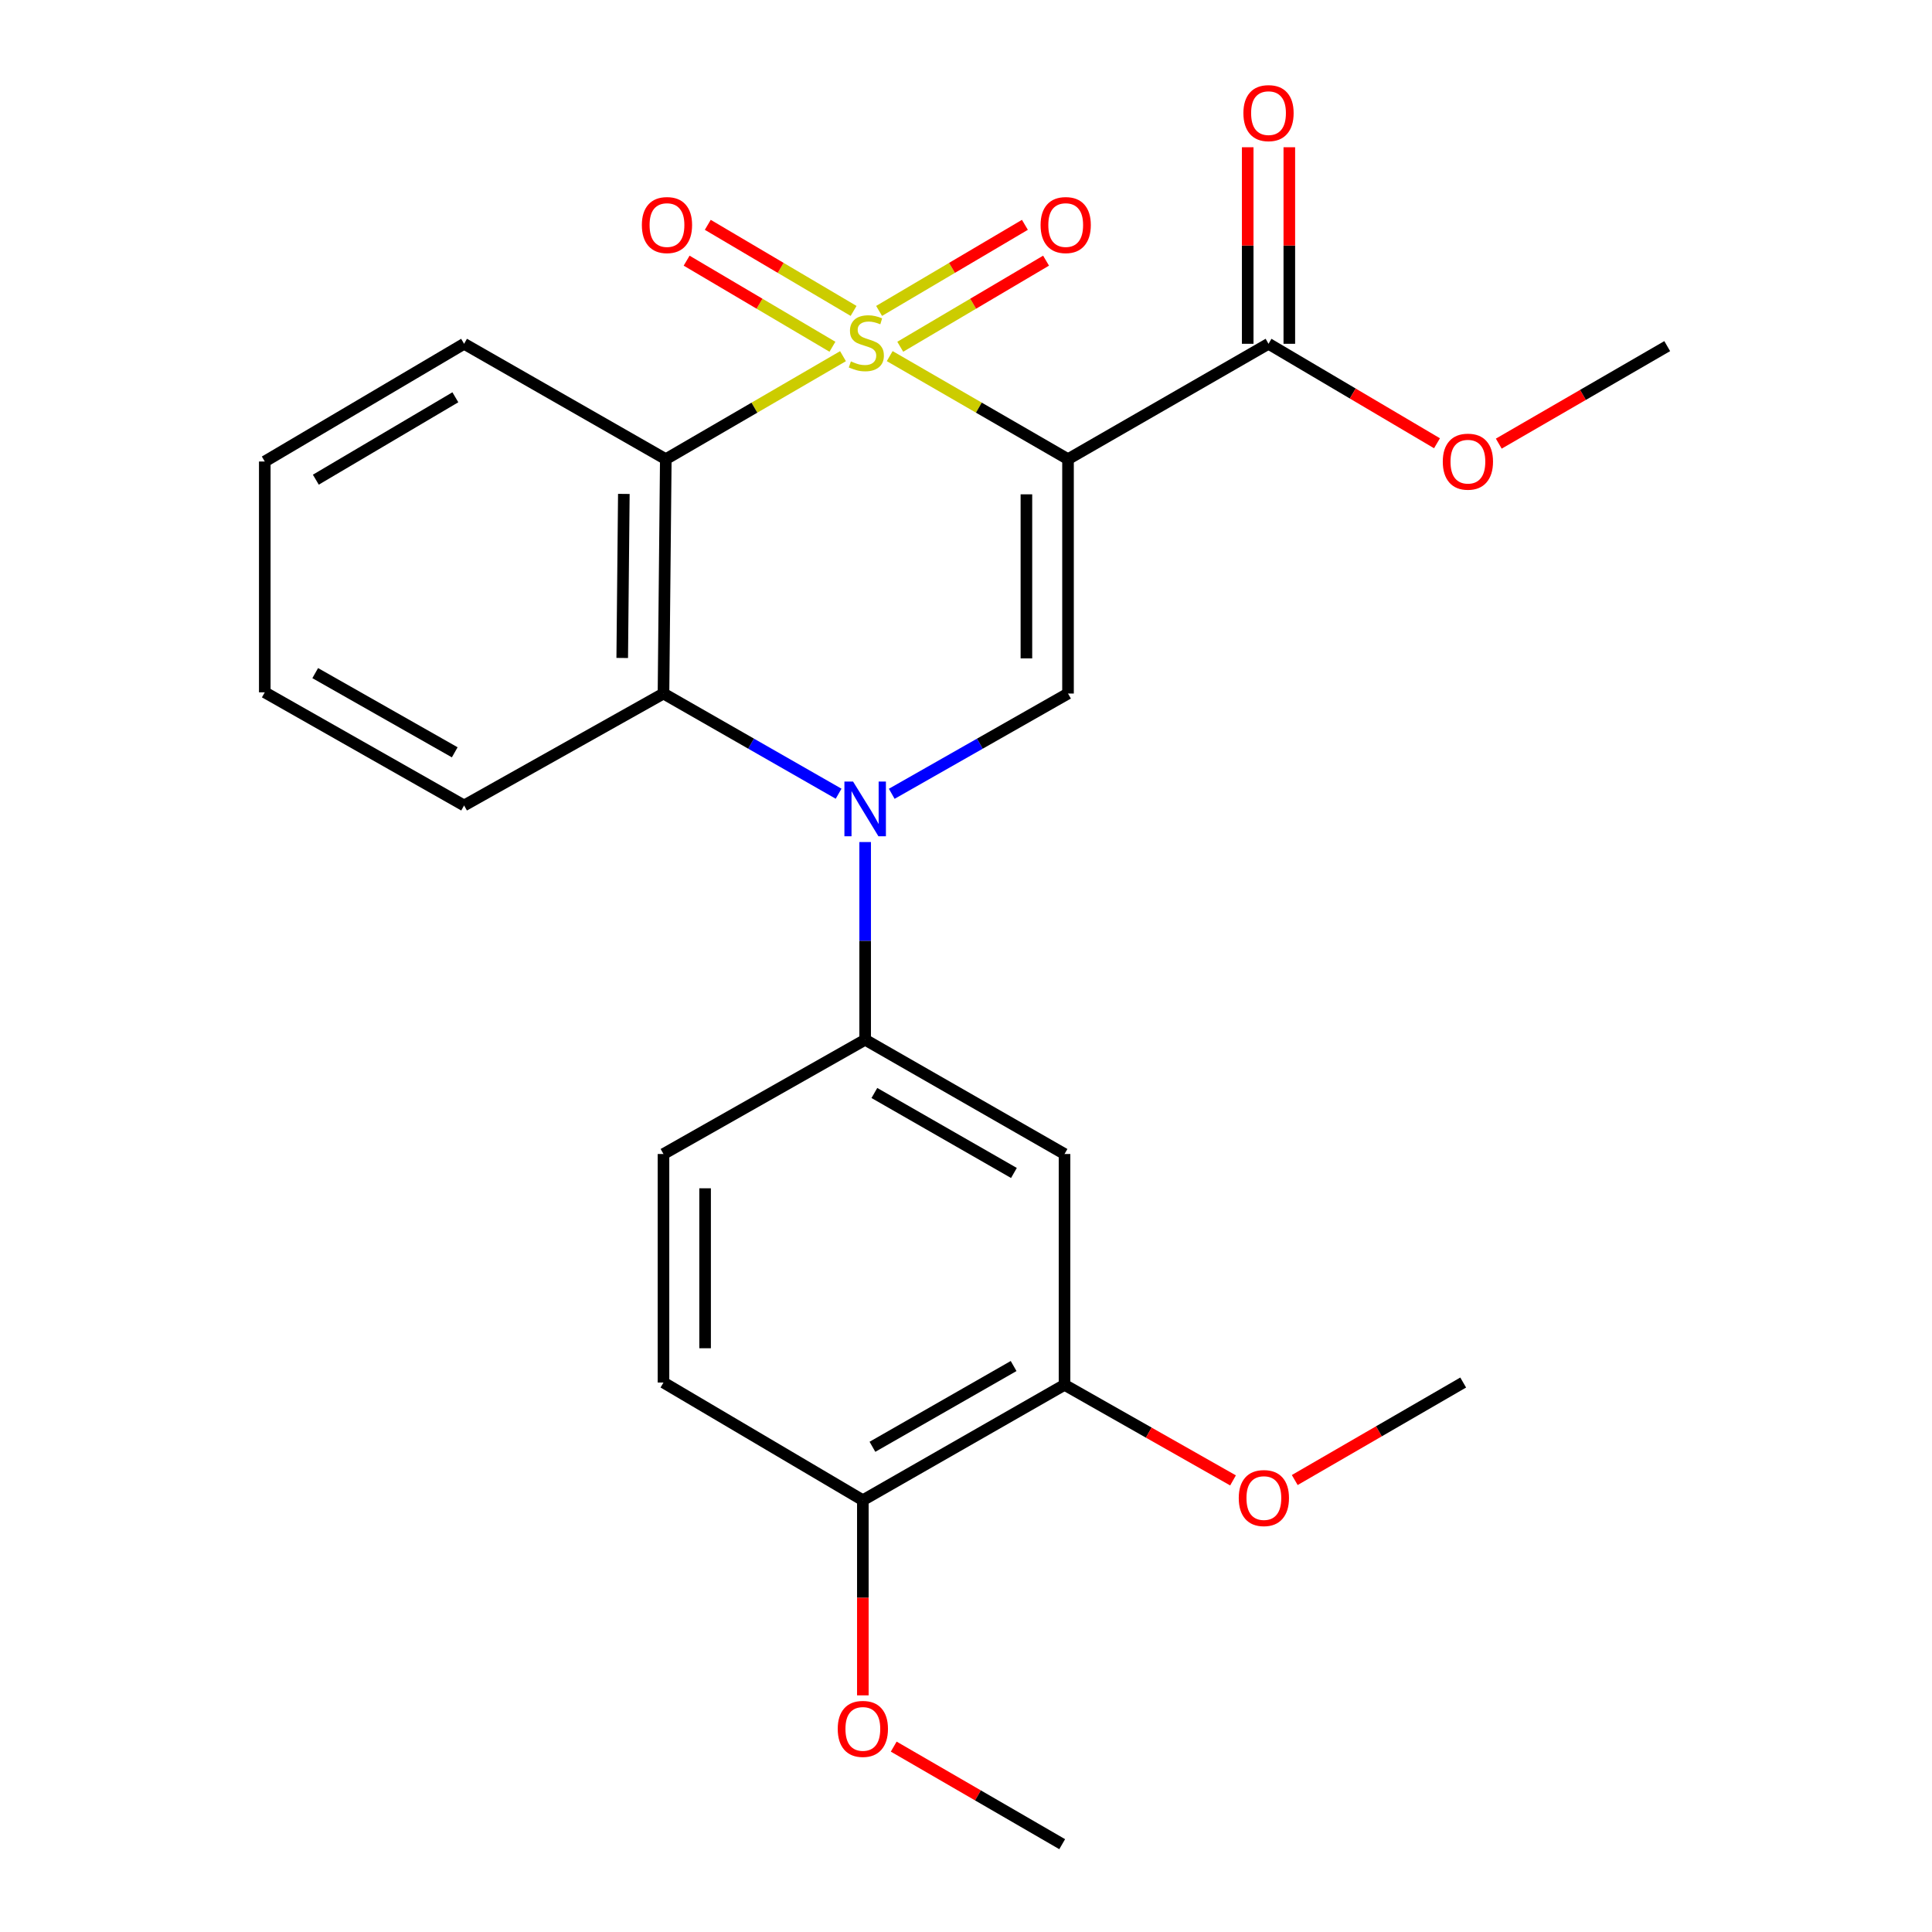 <?xml version='1.0' encoding='iso-8859-1'?>
<svg version='1.1' baseProfile='full'
              xmlns='http://www.w3.org/2000/svg'
                      xmlns:rdkit='http://www.rdkit.org/xml'
                      xmlns:xlink='http://www.w3.org/1999/xlink'
                  xml:space='preserve'
width='1000px' height='1000px' viewBox='0 0 1000 1000'>
<!-- END OF HEADER -->
<rect style='opacity:1.0;fill:#FFFFFF;stroke:none' width='1000' height='1000' x='0' y='0'> </rect>
<path class='bond-0' d='M 460.511,184.326 L 506.657,210.996' style='fill:none;fill-rule:evenodd;stroke:#CCCC00;stroke-width:6px;stroke-linecap:butt;stroke-linejoin:miter;stroke-opacity:1' />
<path class='bond-0' d='M 506.657,210.996 L 552.804,237.666' style='fill:none;fill-rule:evenodd;stroke:#000000;stroke-width:6px;stroke-linecap:butt;stroke-linejoin:miter;stroke-opacity:1' />
<path class='bond-1' d='M 436.335,184.358 L 390.475,211.012' style='fill:none;fill-rule:evenodd;stroke:#CCCC00;stroke-width:6px;stroke-linecap:butt;stroke-linejoin:miter;stroke-opacity:1' />
<path class='bond-1' d='M 390.475,211.012 L 344.615,237.666' style='fill:none;fill-rule:evenodd;stroke:#000000;stroke-width:6px;stroke-linecap:butt;stroke-linejoin:miter;stroke-opacity:1' />
<path class='bond-8' d='M 441.816,160.932 L 404.081,138.652' style='fill:none;fill-rule:evenodd;stroke:#CCCC00;stroke-width:6px;stroke-linecap:butt;stroke-linejoin:miter;stroke-opacity:1' />
<path class='bond-8' d='M 404.081,138.652 L 366.346,116.372' style='fill:none;fill-rule:evenodd;stroke:#FF0000;stroke-width:6px;stroke-linecap:butt;stroke-linejoin:miter;stroke-opacity:1' />
<path class='bond-8' d='M 430.865,179.479 L 393.131,157.198' style='fill:none;fill-rule:evenodd;stroke:#CCCC00;stroke-width:6px;stroke-linecap:butt;stroke-linejoin:miter;stroke-opacity:1' />
<path class='bond-8' d='M 393.131,157.198 L 355.396,134.918' style='fill:none;fill-rule:evenodd;stroke:#FF0000;stroke-width:6px;stroke-linecap:butt;stroke-linejoin:miter;stroke-opacity:1' />
<path class='bond-9' d='M 465.968,179.479 L 503.703,157.198' style='fill:none;fill-rule:evenodd;stroke:#CCCC00;stroke-width:6px;stroke-linecap:butt;stroke-linejoin:miter;stroke-opacity:1' />
<path class='bond-9' d='M 503.703,157.198 L 541.437,134.918' style='fill:none;fill-rule:evenodd;stroke:#FF0000;stroke-width:6px;stroke-linecap:butt;stroke-linejoin:miter;stroke-opacity:1' />
<path class='bond-9' d='M 455.017,160.932 L 492.752,138.652' style='fill:none;fill-rule:evenodd;stroke:#CCCC00;stroke-width:6px;stroke-linecap:butt;stroke-linejoin:miter;stroke-opacity:1' />
<path class='bond-9' d='M 492.752,138.652 L 530.487,116.372' style='fill:none;fill-rule:evenodd;stroke:#FF0000;stroke-width:6px;stroke-linecap:butt;stroke-linejoin:miter;stroke-opacity:1' />
<path class='bond-3' d='M 552.804,237.666 L 552.804,358.973' style='fill:none;fill-rule:evenodd;stroke:#000000;stroke-width:6px;stroke-linecap:butt;stroke-linejoin:miter;stroke-opacity:1' />
<path class='bond-3' d='M 531.266,255.862 L 531.266,340.777' style='fill:none;fill-rule:evenodd;stroke:#000000;stroke-width:6px;stroke-linecap:butt;stroke-linejoin:miter;stroke-opacity:1' />
<path class='bond-6' d='M 552.804,237.666 L 656.581,177.946' style='fill:none;fill-rule:evenodd;stroke:#000000;stroke-width:6px;stroke-linecap:butt;stroke-linejoin:miter;stroke-opacity:1' />
<path class='bond-4' d='M 344.615,237.666 L 343.419,358.973' style='fill:none;fill-rule:evenodd;stroke:#000000;stroke-width:6px;stroke-linecap:butt;stroke-linejoin:miter;stroke-opacity:1' />
<path class='bond-4' d='M 322.899,255.65 L 322.062,340.564' style='fill:none;fill-rule:evenodd;stroke:#000000;stroke-width:6px;stroke-linecap:butt;stroke-linejoin:miter;stroke-opacity:1' />
<path class='bond-15' d='M 344.615,237.666 L 240.216,177.946' style='fill:none;fill-rule:evenodd;stroke:#000000;stroke-width:6px;stroke-linecap:butt;stroke-linejoin:miter;stroke-opacity:1' />
<path class='bond-2' d='M 434.06,410.828 L 388.739,384.9' style='fill:none;fill-rule:evenodd;stroke:#0000FF;stroke-width:6px;stroke-linecap:butt;stroke-linejoin:miter;stroke-opacity:1' />
<path class='bond-2' d='M 388.739,384.9 L 343.419,358.973' style='fill:none;fill-rule:evenodd;stroke:#000000;stroke-width:6px;stroke-linecap:butt;stroke-linejoin:miter;stroke-opacity:1' />
<path class='bond-5' d='M 447.806,435.84 L 447.806,487.004' style='fill:none;fill-rule:evenodd;stroke:#0000FF;stroke-width:6px;stroke-linecap:butt;stroke-linejoin:miter;stroke-opacity:1' />
<path class='bond-5' d='M 447.806,487.004 L 447.806,538.169' style='fill:none;fill-rule:evenodd;stroke:#000000;stroke-width:6px;stroke-linecap:butt;stroke-linejoin:miter;stroke-opacity:1' />
<path class='bond-25' d='M 461.566,410.866 L 507.185,384.92' style='fill:none;fill-rule:evenodd;stroke:#0000FF;stroke-width:6px;stroke-linecap:butt;stroke-linejoin:miter;stroke-opacity:1' />
<path class='bond-25' d='M 507.185,384.92 L 552.804,358.973' style='fill:none;fill-rule:evenodd;stroke:#000000;stroke-width:6px;stroke-linecap:butt;stroke-linejoin:miter;stroke-opacity:1' />
<path class='bond-18' d='M 343.419,358.973 L 240.216,416.91' style='fill:none;fill-rule:evenodd;stroke:#000000;stroke-width:6px;stroke-linecap:butt;stroke-linejoin:miter;stroke-opacity:1' />
<path class='bond-7' d='M 447.806,538.169 L 550.997,597.314' style='fill:none;fill-rule:evenodd;stroke:#000000;stroke-width:6px;stroke-linecap:butt;stroke-linejoin:miter;stroke-opacity:1' />
<path class='bond-7' d='M 452.575,565.727 L 524.808,607.129' style='fill:none;fill-rule:evenodd;stroke:#000000;stroke-width:6px;stroke-linecap:butt;stroke-linejoin:miter;stroke-opacity:1' />
<path class='bond-12' d='M 447.806,538.169 L 343.419,597.314' style='fill:none;fill-rule:evenodd;stroke:#000000;stroke-width:6px;stroke-linecap:butt;stroke-linejoin:miter;stroke-opacity:1' />
<path class='bond-13' d='M 667.35,177.946 L 667.35,127.082' style='fill:none;fill-rule:evenodd;stroke:#000000;stroke-width:6px;stroke-linecap:butt;stroke-linejoin:miter;stroke-opacity:1' />
<path class='bond-13' d='M 667.35,127.082 L 667.35,76.217' style='fill:none;fill-rule:evenodd;stroke:#FF0000;stroke-width:6px;stroke-linecap:butt;stroke-linejoin:miter;stroke-opacity:1' />
<path class='bond-13' d='M 645.812,177.946 L 645.812,127.082' style='fill:none;fill-rule:evenodd;stroke:#000000;stroke-width:6px;stroke-linecap:butt;stroke-linejoin:miter;stroke-opacity:1' />
<path class='bond-13' d='M 645.812,127.082 L 645.812,76.217' style='fill:none;fill-rule:evenodd;stroke:#FF0000;stroke-width:6px;stroke-linecap:butt;stroke-linejoin:miter;stroke-opacity:1' />
<path class='bond-16' d='M 656.581,177.946 L 700.184,203.688' style='fill:none;fill-rule:evenodd;stroke:#000000;stroke-width:6px;stroke-linecap:butt;stroke-linejoin:miter;stroke-opacity:1' />
<path class='bond-16' d='M 700.184,203.688 L 743.788,229.431' style='fill:none;fill-rule:evenodd;stroke:#FF0000;stroke-width:6px;stroke-linecap:butt;stroke-linejoin:miter;stroke-opacity:1' />
<path class='bond-10' d='M 550.997,597.314 L 550.997,716.79' style='fill:none;fill-rule:evenodd;stroke:#000000;stroke-width:6px;stroke-linecap:butt;stroke-linejoin:miter;stroke-opacity:1' />
<path class='bond-17' d='M 550.997,716.79 L 594.604,741.524' style='fill:none;fill-rule:evenodd;stroke:#000000;stroke-width:6px;stroke-linecap:butt;stroke-linejoin:miter;stroke-opacity:1' />
<path class='bond-17' d='M 594.604,741.524 L 638.21,766.258' style='fill:none;fill-rule:evenodd;stroke:#FF0000;stroke-width:6px;stroke-linecap:butt;stroke-linejoin:miter;stroke-opacity:1' />
<path class='bond-27' d='M 550.997,716.79 L 446.61,776.51' style='fill:none;fill-rule:evenodd;stroke:#000000;stroke-width:6px;stroke-linecap:butt;stroke-linejoin:miter;stroke-opacity:1' />
<path class='bond-27' d='M 524.644,707.053 L 451.573,748.857' style='fill:none;fill-rule:evenodd;stroke:#000000;stroke-width:6px;stroke-linecap:butt;stroke-linejoin:miter;stroke-opacity:1' />
<path class='bond-11' d='M 446.61,776.51 L 343.419,715.594' style='fill:none;fill-rule:evenodd;stroke:#000000;stroke-width:6px;stroke-linecap:butt;stroke-linejoin:miter;stroke-opacity:1' />
<path class='bond-19' d='M 446.61,776.51 L 446.61,827.011' style='fill:none;fill-rule:evenodd;stroke:#000000;stroke-width:6px;stroke-linecap:butt;stroke-linejoin:miter;stroke-opacity:1' />
<path class='bond-19' d='M 446.61,827.011 L 446.61,877.513' style='fill:none;fill-rule:evenodd;stroke:#FF0000;stroke-width:6px;stroke-linecap:butt;stroke-linejoin:miter;stroke-opacity:1' />
<path class='bond-14' d='M 343.419,597.314 L 343.419,715.594' style='fill:none;fill-rule:evenodd;stroke:#000000;stroke-width:6px;stroke-linecap:butt;stroke-linejoin:miter;stroke-opacity:1' />
<path class='bond-14' d='M 364.957,615.056 L 364.957,697.852' style='fill:none;fill-rule:evenodd;stroke:#000000;stroke-width:6px;stroke-linecap:butt;stroke-linejoin:miter;stroke-opacity:1' />
<path class='bond-23' d='M 240.216,177.946 L 137.049,238.875' style='fill:none;fill-rule:evenodd;stroke:#000000;stroke-width:6px;stroke-linecap:butt;stroke-linejoin:miter;stroke-opacity:1' />
<path class='bond-23' d='M 235.694,205.631 L 163.477,248.281' style='fill:none;fill-rule:evenodd;stroke:#000000;stroke-width:6px;stroke-linecap:butt;stroke-linejoin:miter;stroke-opacity:1' />
<path class='bond-20' d='M 775.764,229.624 L 819.357,204.389' style='fill:none;fill-rule:evenodd;stroke:#FF0000;stroke-width:6px;stroke-linecap:butt;stroke-linejoin:miter;stroke-opacity:1' />
<path class='bond-20' d='M 819.357,204.389 L 862.951,179.155' style='fill:none;fill-rule:evenodd;stroke:#000000;stroke-width:6px;stroke-linecap:butt;stroke-linejoin:miter;stroke-opacity:1' />
<path class='bond-21' d='M 670.156,766.063 L 713.749,740.828' style='fill:none;fill-rule:evenodd;stroke:#FF0000;stroke-width:6px;stroke-linecap:butt;stroke-linejoin:miter;stroke-opacity:1' />
<path class='bond-21' d='M 713.749,740.828 L 757.343,715.594' style='fill:none;fill-rule:evenodd;stroke:#000000;stroke-width:6px;stroke-linecap:butt;stroke-linejoin:miter;stroke-opacity:1' />
<path class='bond-26' d='M 240.216,416.91 L 137.049,358.35' style='fill:none;fill-rule:evenodd;stroke:#000000;stroke-width:6px;stroke-linecap:butt;stroke-linejoin:miter;stroke-opacity:1' />
<path class='bond-26' d='M 235.373,389.395 L 163.156,348.403' style='fill:none;fill-rule:evenodd;stroke:#000000;stroke-width:6px;stroke-linecap:butt;stroke-linejoin:miter;stroke-opacity:1' />
<path class='bond-22' d='M 462.591,904.045 L 506.19,929.295' style='fill:none;fill-rule:evenodd;stroke:#FF0000;stroke-width:6px;stroke-linecap:butt;stroke-linejoin:miter;stroke-opacity:1' />
<path class='bond-22' d='M 506.19,929.295 L 549.789,954.545' style='fill:none;fill-rule:evenodd;stroke:#000000;stroke-width:6px;stroke-linecap:butt;stroke-linejoin:miter;stroke-opacity:1' />
<path class='bond-24' d='M 137.049,238.875 L 137.049,358.35' style='fill:none;fill-rule:evenodd;stroke:#000000;stroke-width:6px;stroke-linecap:butt;stroke-linejoin:miter;stroke-opacity:1' />
<path  class='atom-0' d='M 440.417 187.056
Q 440.737 187.176, 442.057 187.736
Q 443.377 188.296, 444.817 188.656
Q 446.297 188.976, 447.737 188.976
Q 450.417 188.976, 451.977 187.696
Q 453.537 186.376, 453.537 184.096
Q 453.537 182.536, 452.737 181.576
Q 451.977 180.616, 450.777 180.096
Q 449.577 179.576, 447.577 178.976
Q 445.057 178.216, 443.537 177.496
Q 442.057 176.776, 440.977 175.256
Q 439.937 173.736, 439.937 171.176
Q 439.937 167.616, 442.337 165.416
Q 444.777 163.216, 449.577 163.216
Q 452.857 163.216, 456.577 164.776
L 455.657 167.856
Q 452.257 166.456, 449.697 166.456
Q 446.937 166.456, 445.417 167.616
Q 443.897 168.736, 443.937 170.696
Q 443.937 172.216, 444.697 173.136
Q 445.497 174.056, 446.617 174.576
Q 447.777 175.096, 449.697 175.696
Q 452.257 176.496, 453.777 177.296
Q 455.297 178.096, 456.377 179.736
Q 457.497 181.336, 457.497 184.096
Q 457.497 188.016, 454.857 190.136
Q 452.257 192.216, 447.897 192.216
Q 445.377 192.216, 443.457 191.656
Q 441.577 191.136, 439.337 190.216
L 440.417 187.056
' fill='#CCCC00'/>
<path  class='atom-3' d='M 441.546 404.533
L 450.826 419.533
Q 451.746 421.013, 453.226 423.693
Q 454.706 426.373, 454.786 426.533
L 454.786 404.533
L 458.546 404.533
L 458.546 432.853
L 454.666 432.853
L 444.706 416.453
Q 443.546 414.533, 442.306 412.333
Q 441.106 410.133, 440.746 409.453
L 440.746 432.853
L 437.066 432.853
L 437.066 404.533
L 441.546 404.533
' fill='#0000FF'/>
<path  class='atom-9' d='M 332.226 116.487
Q 332.226 109.687, 335.586 105.887
Q 338.946 102.087, 345.226 102.087
Q 351.506 102.087, 354.866 105.887
Q 358.226 109.687, 358.226 116.487
Q 358.226 123.367, 354.826 127.287
Q 351.426 131.167, 345.226 131.167
Q 338.986 131.167, 335.586 127.287
Q 332.226 123.407, 332.226 116.487
M 345.226 127.967
Q 349.546 127.967, 351.866 125.087
Q 354.226 122.167, 354.226 116.487
Q 354.226 110.927, 351.866 108.127
Q 349.546 105.287, 345.226 105.287
Q 340.906 105.287, 338.546 108.087
Q 336.226 110.887, 336.226 116.487
Q 336.226 122.207, 338.546 125.087
Q 340.906 127.967, 345.226 127.967
' fill='#FF0000'/>
<path  class='atom-10' d='M 538.607 116.487
Q 538.607 109.687, 541.967 105.887
Q 545.327 102.087, 551.607 102.087
Q 557.887 102.087, 561.247 105.887
Q 564.607 109.687, 564.607 116.487
Q 564.607 123.367, 561.207 127.287
Q 557.807 131.167, 551.607 131.167
Q 545.367 131.167, 541.967 127.287
Q 538.607 123.407, 538.607 116.487
M 551.607 127.967
Q 555.927 127.967, 558.247 125.087
Q 560.607 122.167, 560.607 116.487
Q 560.607 110.927, 558.247 108.127
Q 555.927 105.287, 551.607 105.287
Q 547.287 105.287, 544.927 108.087
Q 542.607 110.887, 542.607 116.487
Q 542.607 122.207, 544.927 125.087
Q 547.287 127.967, 551.607 127.967
' fill='#FF0000'/>
<path  class='atom-14' d='M 643.581 58.55
Q 643.581 51.75, 646.941 47.95
Q 650.301 44.15, 656.581 44.15
Q 662.861 44.15, 666.221 47.95
Q 669.581 51.75, 669.581 58.55
Q 669.581 65.43, 666.181 69.35
Q 662.781 73.23, 656.581 73.23
Q 650.341 73.23, 646.941 69.35
Q 643.581 65.47, 643.581 58.55
M 656.581 70.03
Q 660.901 70.03, 663.221 67.15
Q 665.581 64.23, 665.581 58.55
Q 665.581 52.99, 663.221 50.19
Q 660.901 47.35, 656.581 47.35
Q 652.261 47.35, 649.901 50.15
Q 647.581 52.95, 647.581 58.55
Q 647.581 64.27, 649.901 67.15
Q 652.261 70.03, 656.581 70.03
' fill='#FF0000'/>
<path  class='atom-17' d='M 746.784 238.955
Q 746.784 232.155, 750.144 228.355
Q 753.504 224.555, 759.784 224.555
Q 766.064 224.555, 769.424 228.355
Q 772.784 232.155, 772.784 238.955
Q 772.784 245.835, 769.384 249.755
Q 765.984 253.635, 759.784 253.635
Q 753.544 253.635, 750.144 249.755
Q 746.784 245.875, 746.784 238.955
M 759.784 250.435
Q 764.104 250.435, 766.424 247.555
Q 768.784 244.635, 768.784 238.955
Q 768.784 233.395, 766.424 230.595
Q 764.104 227.755, 759.784 227.755
Q 755.464 227.755, 753.104 230.555
Q 750.784 233.355, 750.784 238.955
Q 750.784 244.675, 753.104 247.555
Q 755.464 250.435, 759.784 250.435
' fill='#FF0000'/>
<path  class='atom-18' d='M 641.176 775.394
Q 641.176 768.594, 644.536 764.794
Q 647.896 760.994, 654.176 760.994
Q 660.456 760.994, 663.816 764.794
Q 667.176 768.594, 667.176 775.394
Q 667.176 782.274, 663.776 786.194
Q 660.376 790.074, 654.176 790.074
Q 647.936 790.074, 644.536 786.194
Q 641.176 782.314, 641.176 775.394
M 654.176 786.874
Q 658.496 786.874, 660.816 783.994
Q 663.176 781.074, 663.176 775.394
Q 663.176 769.834, 660.816 767.034
Q 658.496 764.194, 654.176 764.194
Q 649.856 764.194, 647.496 766.994
Q 645.176 769.794, 645.176 775.394
Q 645.176 781.114, 647.496 783.994
Q 649.856 786.874, 654.176 786.874
' fill='#FF0000'/>
<path  class='atom-20' d='M 433.61 894.87
Q 433.61 888.07, 436.97 884.27
Q 440.33 880.47, 446.61 880.47
Q 452.89 880.47, 456.25 884.27
Q 459.61 888.07, 459.61 894.87
Q 459.61 901.75, 456.21 905.67
Q 452.81 909.55, 446.61 909.55
Q 440.37 909.55, 436.97 905.67
Q 433.61 901.79, 433.61 894.87
M 446.61 906.35
Q 450.93 906.35, 453.25 903.47
Q 455.61 900.55, 455.61 894.87
Q 455.61 889.31, 453.25 886.51
Q 450.93 883.67, 446.61 883.67
Q 442.29 883.67, 439.93 886.47
Q 437.61 889.27, 437.61 894.87
Q 437.61 900.59, 439.93 903.47
Q 442.29 906.35, 446.61 906.35
' fill='#FF0000'/>
</svg>
